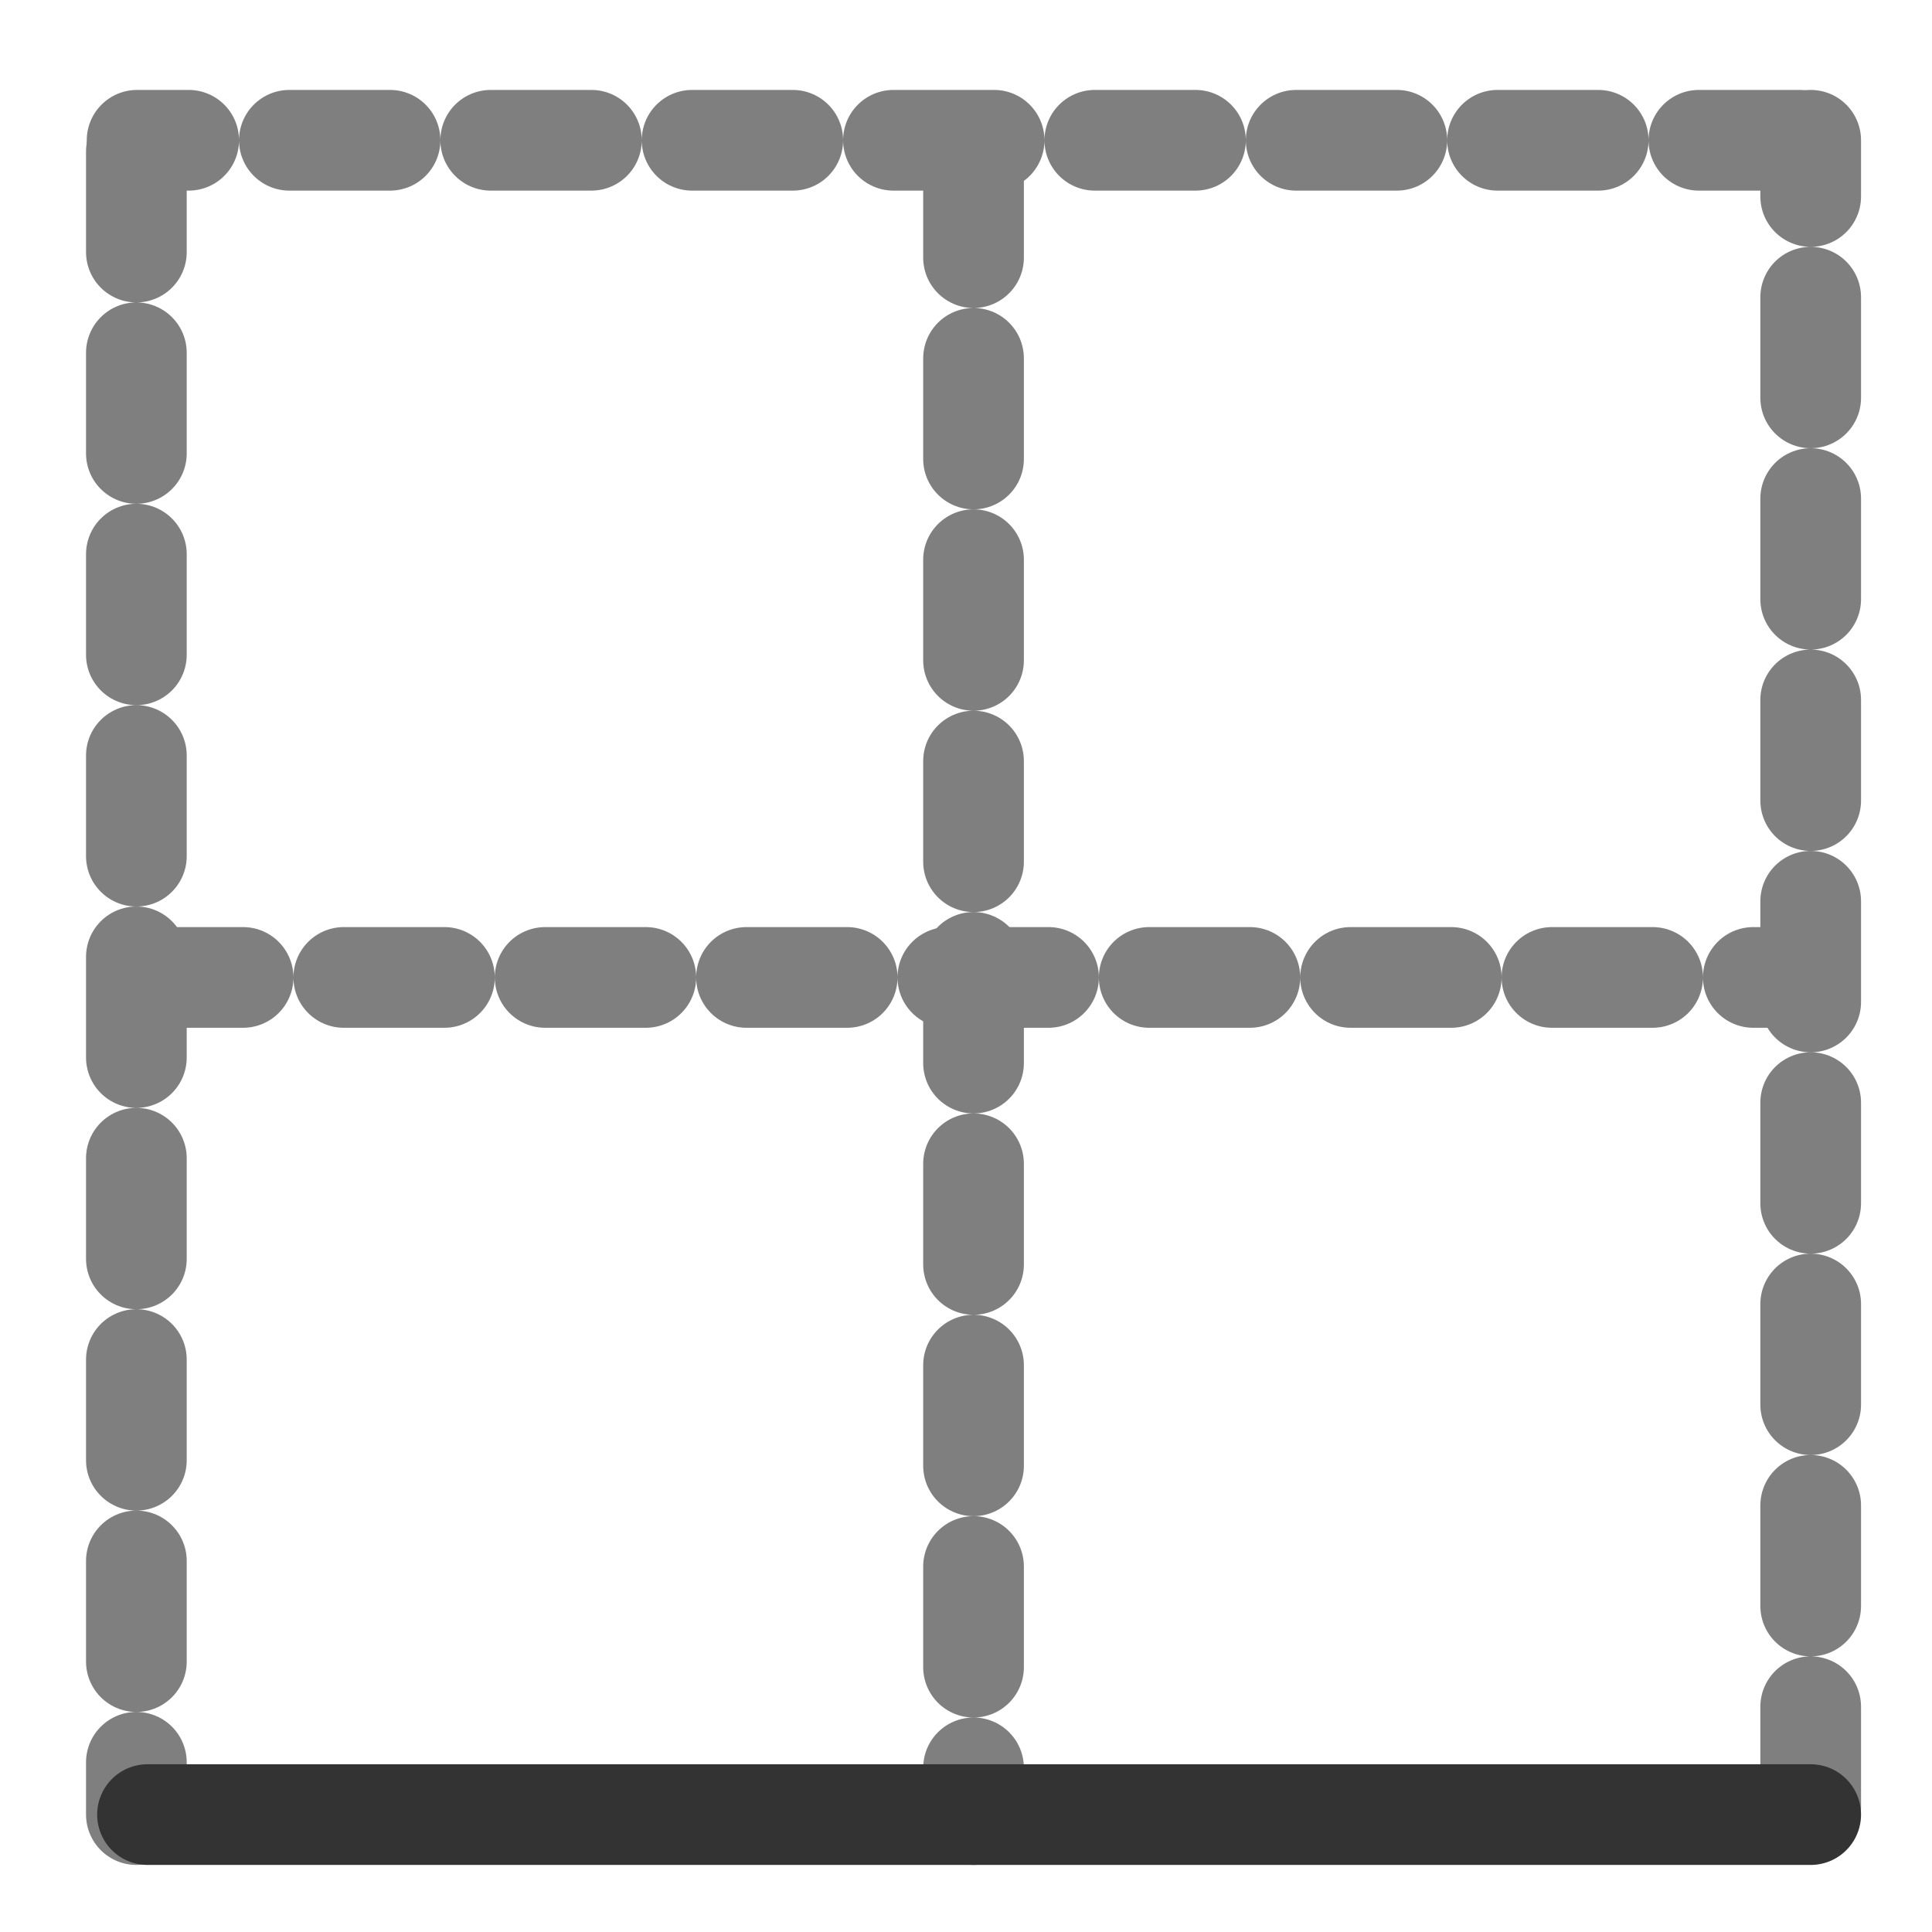 <?xml version="1.0" encoding="UTF-8" standalone="no"?>
<!DOCTYPE svg PUBLIC "-//W3C//DTD SVG 20010904//EN"
"http://www.w3.org/TR/2001/REC-SVG-20010904/DTD/svg10.dtd">
<!-- Created with Inkscape (http://www.inkscape.org/) --><svg height="60" id="svg1" inkscape:version="0.38.1" sodipodi:docbase="/home/danny/flat/scalable/actions" sodipodi:docname="border_bottom.svg" sodipodi:version="0.32" version="1.0" width="60" x="0" xmlns="http://www.w3.org/2000/svg" xmlns:inkscape="http://www.inkscape.org/namespaces/inkscape" xmlns:sodipodi="http://sodipodi.sourceforge.net/DTD/sodipodi-0.dtd" xmlns:xlink="http://www.w3.org/1999/xlink" xmlns:xml="http://www.w3.org/XML/1998/namespace" y="0">
  <sodipodi:namedview bordercolor="#666666" borderopacity="1.0" id="base" inkscape:cx="37.885387" inkscape:cy="39.583290" inkscape:pageopacity="0.0" inkscape:pageshadow="2" inkscape:window-height="685" inkscape:window-width="1016" inkscape:window-x="0" inkscape:window-y="0" inkscape:zoom="4.9119411" pagecolor="#ffffff" showguides="true" snaptoguides="true"/>
  <defs id="defs3">
    <linearGradient id="linearGradient772">
      <stop id="stop773" offset="0" style="stop-color:#000;stop-opacity:1;"/>
      <stop id="stop774" offset="1" style="stop-color:#fff;stop-opacity:1;"/>
    </linearGradient>
    <linearGradient id="linearGradient775" xlink:href="#linearGradient772"/>
  </defs>
  <path d="M 3.419,3.677 L 3.419,57.481" id="path970" sodipodi:stroke-cmyk="(0.0000000 0.0000000 0.0000000 0.50000000)" style="fill:none;fill-rule:evenodd;stroke:#7f7f7f;stroke-opacity:1;stroke-width:3.257;stroke-linejoin:round;stroke-linecap:round;fill-opacity:0.75;stroke-dasharray:3.257,3.257;stroke-dashoffset:0;" transform="matrix(0.96,0,0,0.96,0.953,1.172)"/>
  <path d="M 57.583,57.248 L 57.583,3.317" id="path972" sodipodi:nodetypes="cc" sodipodi:stroke-cmyk="(0.0000000 0.0000000 0.0000000 0.50000000)" style="fill:none;fill-rule:evenodd;stroke:#7f7f7f;stroke-opacity:1;stroke-width:3.257;stroke-linejoin:round;stroke-linecap:round;fill-opacity:0.75;stroke-dasharray:3.257,3.257;stroke-dashoffset:0;" transform="matrix(0.96,0,0,0.96,0.953,1.172)"/>
  <path d="M 57.223,3.317 L 3.442,3.317" id="path973" sodipodi:nodetypes="cc" sodipodi:stroke-cmyk="(0.0000000 0.0000000 0.0000000 0.50000000)" style="fill:none;fill-rule:evenodd;stroke:#7f7f7f;stroke-opacity:1;stroke-width:3.257;stroke-linejoin:round;stroke-linecap:round;fill-opacity:0.75;stroke-dasharray:3.257,3.257;stroke-dashoffset:0;" transform="matrix(0.96,0,0,0.96,0.953,1.172)"/>
  <path d="M 30.501,3.857 L 30.501,57.481" id="path974" sodipodi:stroke-cmyk="(0.0000000 0.0000000 0.0000000 0.50000000)" style="fill:none;fill-rule:evenodd;stroke:#7f7f7f;stroke-opacity:1;stroke-width:3.257;stroke-linejoin:round;stroke-linecap:round;fill-opacity:0.75;stroke-dasharray:3.257,3.257;stroke-dashoffset:0;" transform="matrix(0.96,0,0,0.96,0.953,1.172)"/>
  <path d="M 3.614,30.399 L 57.043,30.399" id="path975" sodipodi:nodetypes="cc" sodipodi:stroke-cmyk="(0.0000000 0.0000000 0.0000000 0.50000000)" style="fill:none;fill-rule:evenodd;stroke:#7f7f7f;stroke-opacity:1;stroke-width:3.257;stroke-linejoin:round;stroke-linecap:round;fill-opacity:0.75;stroke-dasharray:3.257,3.257;stroke-dashoffset:0;" transform="matrix(0.96,0,0,0.96,0.953,1.172)"/>
  <path d="M 3.779,57.481 L 57.583,57.481" id="path971" sodipodi:stroke-cmyk="(0.0000000 0.0000000 0.0000000 0.80000001)" style="fill:none;fill-rule:evenodd;stroke:#333333;stroke-opacity:1;stroke-width:3.257;stroke-linejoin:round;stroke-linecap:round;fill-opacity:0.75;stroke-dasharray:none;" transform="matrix(0.96,0,0,0.96,0.953,1.172)"/>
</svg>
